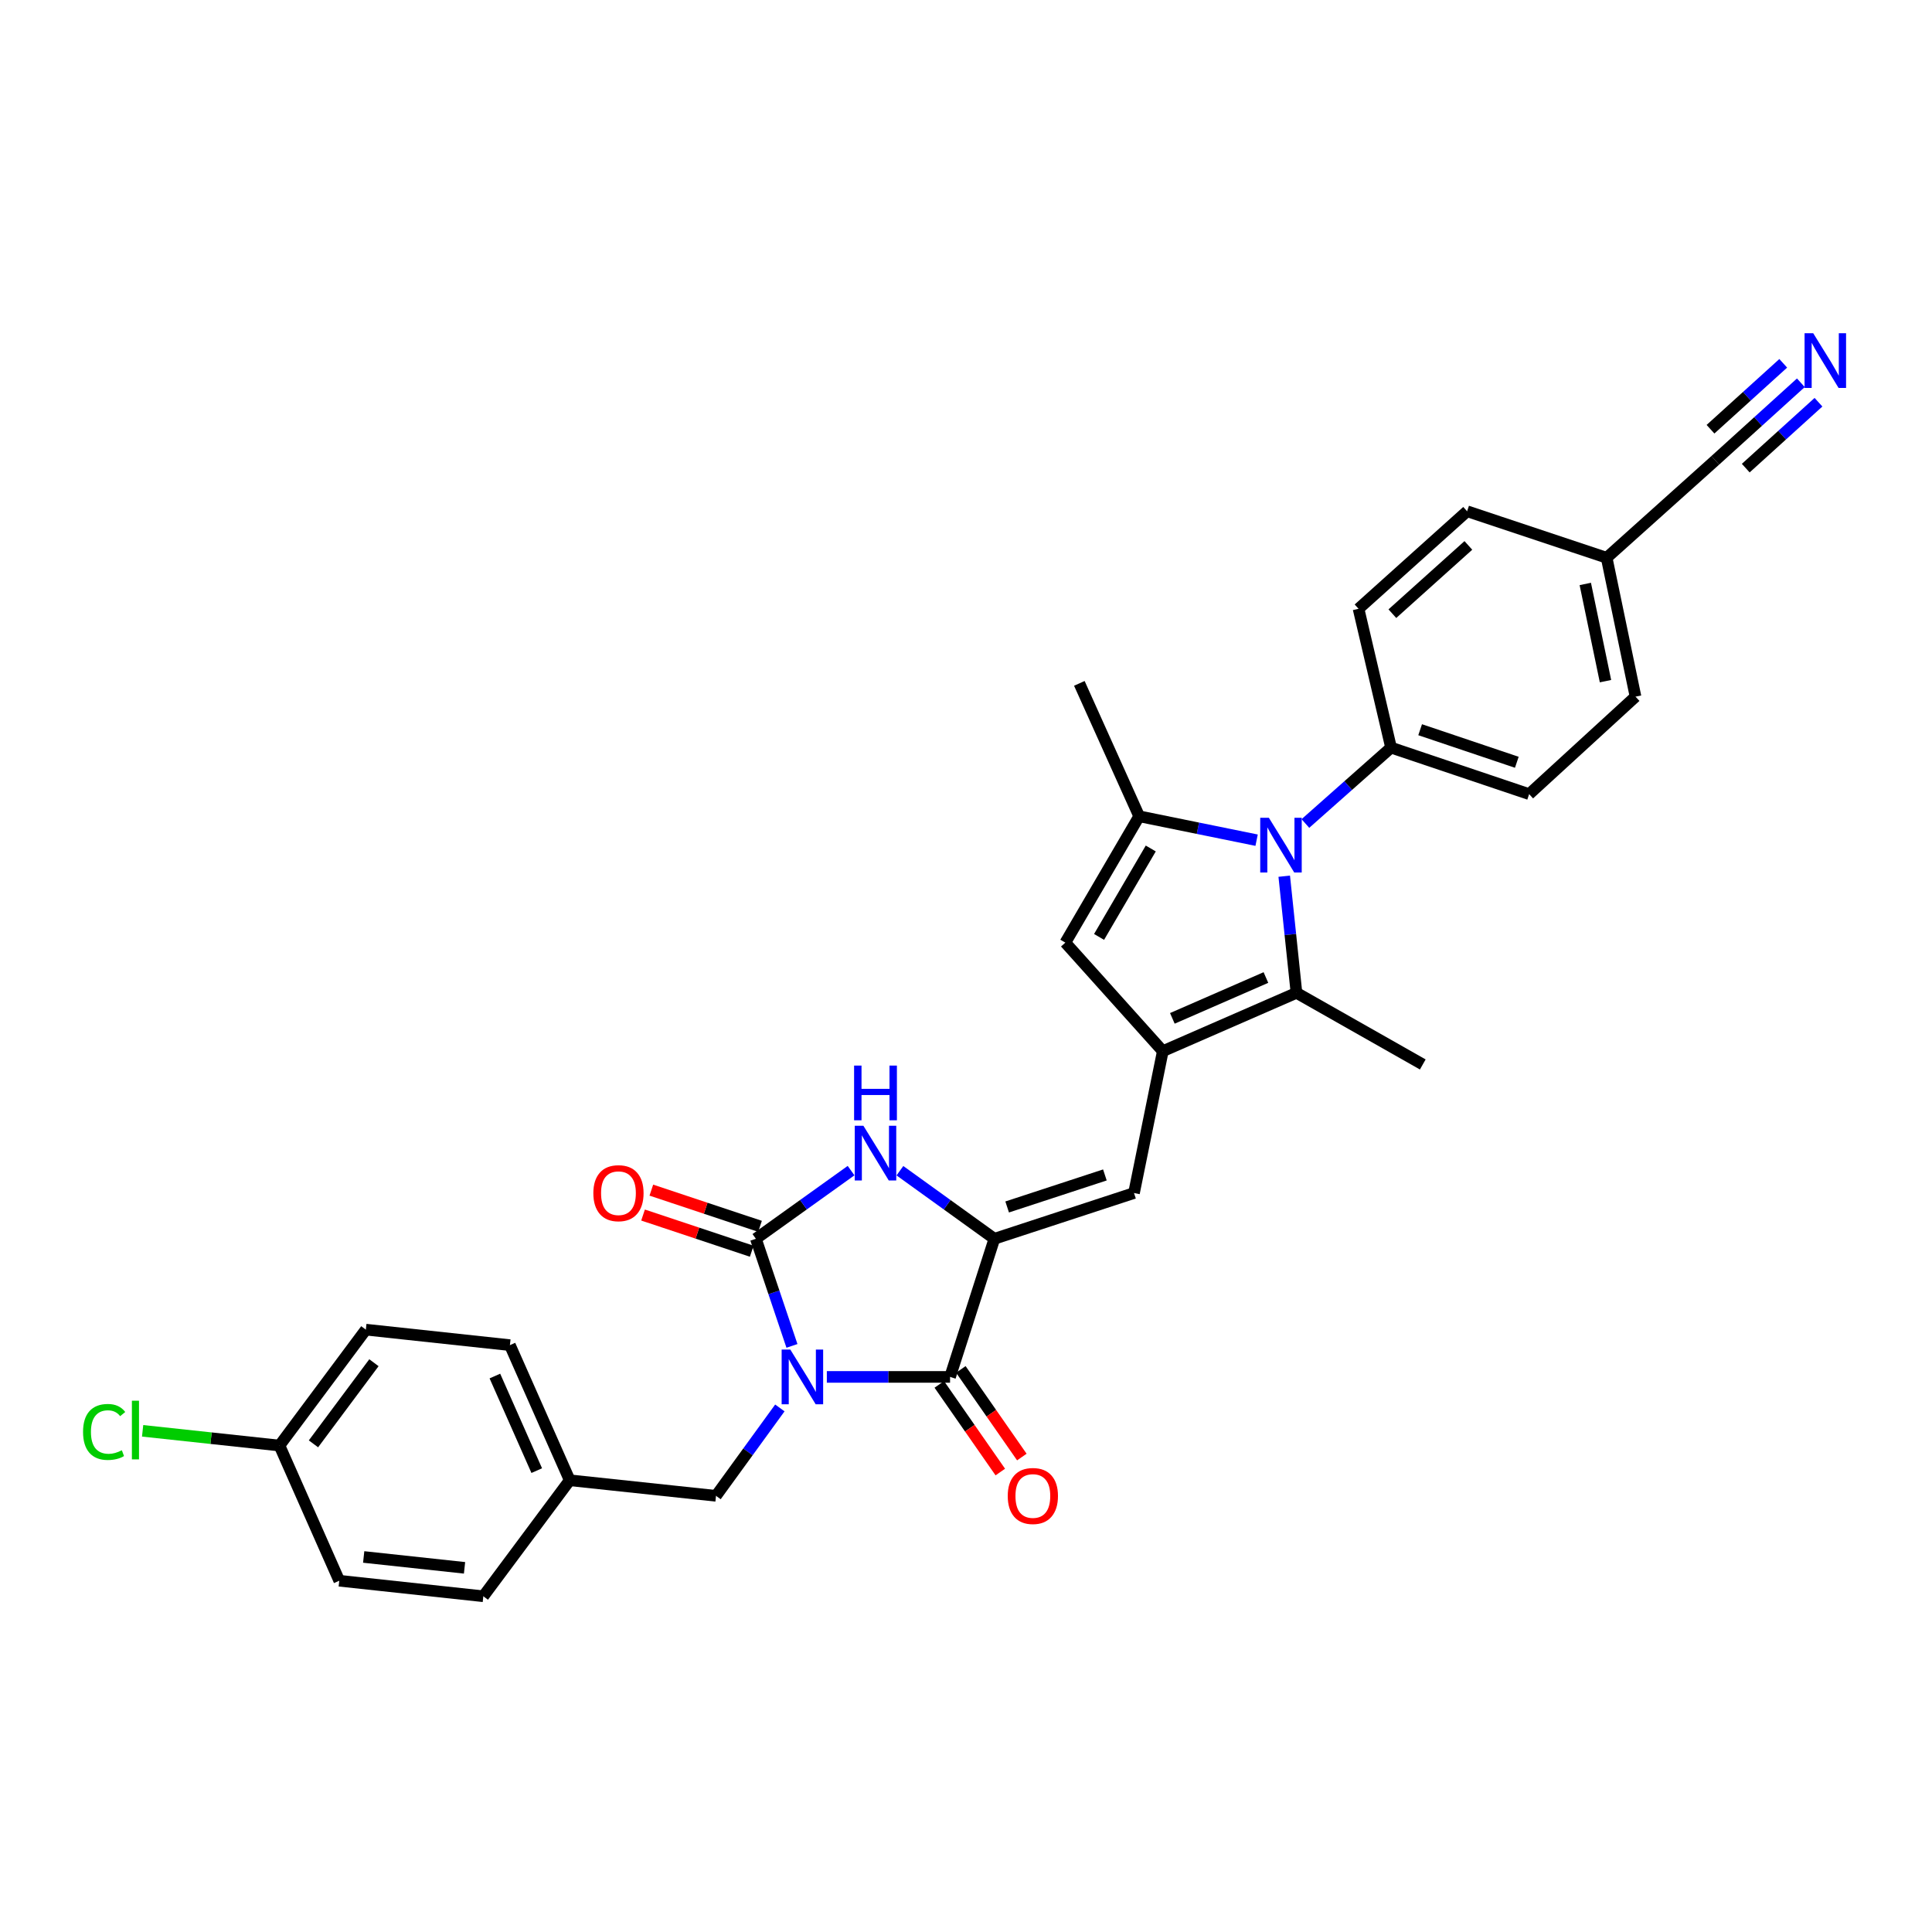 <?xml version='1.0' encoding='iso-8859-1'?>
<svg version='1.1' baseProfile='full'
              xmlns='http://www.w3.org/2000/svg'
                      xmlns:rdkit='http://www.rdkit.org/xml'
                      xmlns:xlink='http://www.w3.org/1999/xlink'
                  xml:space='preserve'
width='1000px' height='1000px' viewBox='0 0 1000 1000'>
<!-- END OF HEADER -->
<rect style='opacity:1.0;fill:#FFFFFF;stroke:none' width='1000' height='1000' x='0' y='0'> </rect>
<path class='bond-0' d='M 409.915,696.638 L 400.577,668.913' style='fill:none;fill-rule:evenodd;stroke:#0000FF;stroke-width:6px;stroke-linecap:butt;stroke-linejoin:miter;stroke-opacity:1' />
<path class='bond-0' d='M 400.577,668.913 L 391.24,641.187' style='fill:none;fill-rule:evenodd;stroke:#000000;stroke-width:6px;stroke-linecap:butt;stroke-linejoin:miter;stroke-opacity:1' />
<path class='bond-1' d='M 427.97,712.684 L 459.861,712.684' style='fill:none;fill-rule:evenodd;stroke:#0000FF;stroke-width:6px;stroke-linecap:butt;stroke-linejoin:miter;stroke-opacity:1' />
<path class='bond-1' d='M 459.861,712.684 L 491.752,712.684' style='fill:none;fill-rule:evenodd;stroke:#000000;stroke-width:6px;stroke-linecap:butt;stroke-linejoin:miter;stroke-opacity:1' />
<path class='bond-10' d='M 403.651,728.746 L 387.127,751.493' style='fill:none;fill-rule:evenodd;stroke:#0000FF;stroke-width:6px;stroke-linecap:butt;stroke-linejoin:miter;stroke-opacity:1' />
<path class='bond-10' d='M 387.127,751.493 L 370.603,774.24' style='fill:none;fill-rule:evenodd;stroke:#000000;stroke-width:6px;stroke-linecap:butt;stroke-linejoin:miter;stroke-opacity:1' />
<path class='bond-5' d='M 391.24,641.187 L 415.877,623.548' style='fill:none;fill-rule:evenodd;stroke:#000000;stroke-width:6px;stroke-linecap:butt;stroke-linejoin:miter;stroke-opacity:1' />
<path class='bond-5' d='M 415.877,623.548 L 440.514,605.909' style='fill:none;fill-rule:evenodd;stroke:#0000FF;stroke-width:6px;stroke-linecap:butt;stroke-linejoin:miter;stroke-opacity:1' />
<path class='bond-14' d='M 393.386,634.742 L 365.259,625.378' style='fill:none;fill-rule:evenodd;stroke:#000000;stroke-width:6px;stroke-linecap:butt;stroke-linejoin:miter;stroke-opacity:1' />
<path class='bond-14' d='M 365.259,625.378 L 337.133,616.014' style='fill:none;fill-rule:evenodd;stroke:#FF0000;stroke-width:6px;stroke-linecap:butt;stroke-linejoin:miter;stroke-opacity:1' />
<path class='bond-14' d='M 389.094,647.633 L 360.968,638.269' style='fill:none;fill-rule:evenodd;stroke:#000000;stroke-width:6px;stroke-linecap:butt;stroke-linejoin:miter;stroke-opacity:1' />
<path class='bond-14' d='M 360.968,638.269 L 332.841,628.906' style='fill:none;fill-rule:evenodd;stroke:#FF0000;stroke-width:6px;stroke-linecap:butt;stroke-linejoin:miter;stroke-opacity:1' />
<path class='bond-2' d='M 491.752,712.684 L 514.691,641.187' style='fill:none;fill-rule:evenodd;stroke:#000000;stroke-width:6px;stroke-linecap:butt;stroke-linejoin:miter;stroke-opacity:1' />
<path class='bond-15' d='M 486.177,716.565 L 501.965,739.246' style='fill:none;fill-rule:evenodd;stroke:#000000;stroke-width:6px;stroke-linecap:butt;stroke-linejoin:miter;stroke-opacity:1' />
<path class='bond-15' d='M 501.965,739.246 L 517.754,761.926' style='fill:none;fill-rule:evenodd;stroke:#FF0000;stroke-width:6px;stroke-linecap:butt;stroke-linejoin:miter;stroke-opacity:1' />
<path class='bond-15' d='M 497.328,708.803 L 513.116,731.483' style='fill:none;fill-rule:evenodd;stroke:#000000;stroke-width:6px;stroke-linecap:butt;stroke-linejoin:miter;stroke-opacity:1' />
<path class='bond-15' d='M 513.116,731.483 L 528.905,754.164' style='fill:none;fill-rule:evenodd;stroke:#FF0000;stroke-width:6px;stroke-linecap:butt;stroke-linejoin:miter;stroke-opacity:1' />
<path class='bond-8' d='M 514.691,641.187 L 586.958,617.508' style='fill:none;fill-rule:evenodd;stroke:#000000;stroke-width:6px;stroke-linecap:butt;stroke-linejoin:miter;stroke-opacity:1' />
<path class='bond-8' d='M 521.301,624.724 L 571.888,608.149' style='fill:none;fill-rule:evenodd;stroke:#000000;stroke-width:6px;stroke-linecap:butt;stroke-linejoin:miter;stroke-opacity:1' />
<path class='bond-30' d='M 514.691,641.187 L 490.243,623.573' style='fill:none;fill-rule:evenodd;stroke:#000000;stroke-width:6px;stroke-linecap:butt;stroke-linejoin:miter;stroke-opacity:1' />
<path class='bond-30' d='M 490.243,623.573 L 465.794,605.96' style='fill:none;fill-rule:evenodd;stroke:#0000FF;stroke-width:6px;stroke-linecap:butt;stroke-linejoin:miter;stroke-opacity:1' />
<path class='bond-3' d='M 664.717,453.527 L 667.885,483.706' style='fill:none;fill-rule:evenodd;stroke:#0000FF;stroke-width:6px;stroke-linecap:butt;stroke-linejoin:miter;stroke-opacity:1' />
<path class='bond-3' d='M 667.885,483.706 L 671.053,513.886' style='fill:none;fill-rule:evenodd;stroke:#000000;stroke-width:6px;stroke-linecap:butt;stroke-linejoin:miter;stroke-opacity:1' />
<path class='bond-12' d='M 675.672,426.243 L 697.838,406.603' style='fill:none;fill-rule:evenodd;stroke:#0000FF;stroke-width:6px;stroke-linecap:butt;stroke-linejoin:miter;stroke-opacity:1' />
<path class='bond-12' d='M 697.838,406.603 L 720.003,386.963' style='fill:none;fill-rule:evenodd;stroke:#000000;stroke-width:6px;stroke-linecap:butt;stroke-linejoin:miter;stroke-opacity:1' />
<path class='bond-32' d='M 650.417,434.878 L 620.027,428.693' style='fill:none;fill-rule:evenodd;stroke:#0000FF;stroke-width:6px;stroke-linecap:butt;stroke-linejoin:miter;stroke-opacity:1' />
<path class='bond-32' d='M 620.027,428.693 L 589.638,422.507' style='fill:none;fill-rule:evenodd;stroke:#000000;stroke-width:6px;stroke-linecap:butt;stroke-linejoin:miter;stroke-opacity:1' />
<path class='bond-4' d='M 601.866,544.087 L 586.958,617.508' style='fill:none;fill-rule:evenodd;stroke:#000000;stroke-width:6px;stroke-linecap:butt;stroke-linejoin:miter;stroke-opacity:1' />
<path class='bond-7' d='M 601.866,544.087 L 671.053,513.886' style='fill:none;fill-rule:evenodd;stroke:#000000;stroke-width:6px;stroke-linecap:butt;stroke-linejoin:miter;stroke-opacity:1' />
<path class='bond-7' d='M 606.809,527.104 L 655.24,505.964' style='fill:none;fill-rule:evenodd;stroke:#000000;stroke-width:6px;stroke-linecap:butt;stroke-linejoin:miter;stroke-opacity:1' />
<path class='bond-9' d='M 601.866,544.087 L 551.414,487.905' style='fill:none;fill-rule:evenodd;stroke:#000000;stroke-width:6px;stroke-linecap:butt;stroke-linejoin:miter;stroke-opacity:1' />
<path class='bond-6' d='M 589.638,422.507 L 551.414,487.905' style='fill:none;fill-rule:evenodd;stroke:#000000;stroke-width:6px;stroke-linecap:butt;stroke-linejoin:miter;stroke-opacity:1' />
<path class='bond-6' d='M 595.634,439.173 L 568.877,484.952' style='fill:none;fill-rule:evenodd;stroke:#000000;stroke-width:6px;stroke-linecap:butt;stroke-linejoin:miter;stroke-opacity:1' />
<path class='bond-21' d='M 589.638,422.507 L 558.667,353.713' style='fill:none;fill-rule:evenodd;stroke:#000000;stroke-width:6px;stroke-linecap:butt;stroke-linejoin:miter;stroke-opacity:1' />
<path class='bond-22' d='M 671.053,513.886 L 736.428,550.963' style='fill:none;fill-rule:evenodd;stroke:#000000;stroke-width:6px;stroke-linecap:butt;stroke-linejoin:miter;stroke-opacity:1' />
<path class='bond-19' d='M 370.603,774.24 L 294.887,766.186' style='fill:none;fill-rule:evenodd;stroke:#000000;stroke-width:6px;stroke-linecap:butt;stroke-linejoin:miter;stroke-opacity:1' />
<path class='bond-11' d='M 932.121,198.121 L 909.976,218.188' style='fill:none;fill-rule:evenodd;stroke:#0000FF;stroke-width:6px;stroke-linecap:butt;stroke-linejoin:miter;stroke-opacity:1' />
<path class='bond-11' d='M 909.976,218.188 L 887.831,238.255' style='fill:none;fill-rule:evenodd;stroke:#000000;stroke-width:6px;stroke-linecap:butt;stroke-linejoin:miter;stroke-opacity:1' />
<path class='bond-11' d='M 922.998,188.053 L 904.174,205.11' style='fill:none;fill-rule:evenodd;stroke:#0000FF;stroke-width:6px;stroke-linecap:butt;stroke-linejoin:miter;stroke-opacity:1' />
<path class='bond-11' d='M 904.174,205.11 L 885.351,222.167' style='fill:none;fill-rule:evenodd;stroke:#000000;stroke-width:6px;stroke-linecap:butt;stroke-linejoin:miter;stroke-opacity:1' />
<path class='bond-11' d='M 941.244,208.189 L 922.421,225.246' style='fill:none;fill-rule:evenodd;stroke:#0000FF;stroke-width:6px;stroke-linecap:butt;stroke-linejoin:miter;stroke-opacity:1' />
<path class='bond-11' d='M 922.421,225.246 L 903.598,242.303' style='fill:none;fill-rule:evenodd;stroke:#000000;stroke-width:6px;stroke-linecap:butt;stroke-linejoin:miter;stroke-opacity:1' />
<path class='bond-16' d='M 720.003,386.963 L 791.485,411.041' style='fill:none;fill-rule:evenodd;stroke:#000000;stroke-width:6px;stroke-linecap:butt;stroke-linejoin:miter;stroke-opacity:1' />
<path class='bond-16' d='M 735.063,377.698 L 785.1,394.554' style='fill:none;fill-rule:evenodd;stroke:#000000;stroke-width:6px;stroke-linecap:butt;stroke-linejoin:miter;stroke-opacity:1' />
<path class='bond-17' d='M 720.003,386.963 L 703.178,315.103' style='fill:none;fill-rule:evenodd;stroke:#000000;stroke-width:6px;stroke-linecap:butt;stroke-linejoin:miter;stroke-opacity:1' />
<path class='bond-13' d='M 887.831,238.255 L 831.604,288.707' style='fill:none;fill-rule:evenodd;stroke:#000000;stroke-width:6px;stroke-linecap:butt;stroke-linejoin:miter;stroke-opacity:1' />
<path class='bond-24' d='M 791.485,411.041 L 846.542,360.581' style='fill:none;fill-rule:evenodd;stroke:#000000;stroke-width:6px;stroke-linecap:butt;stroke-linejoin:miter;stroke-opacity:1' />
<path class='bond-23' d='M 703.178,315.103 L 759.375,264.628' style='fill:none;fill-rule:evenodd;stroke:#000000;stroke-width:6px;stroke-linecap:butt;stroke-linejoin:miter;stroke-opacity:1' />
<path class='bond-23' d='M 720.687,317.64 L 760.024,282.308' style='fill:none;fill-rule:evenodd;stroke:#000000;stroke-width:6px;stroke-linecap:butt;stroke-linejoin:miter;stroke-opacity:1' />
<path class='bond-18' d='M 831.604,288.707 L 759.375,264.628' style='fill:none;fill-rule:evenodd;stroke:#000000;stroke-width:6px;stroke-linecap:butt;stroke-linejoin:miter;stroke-opacity:1' />
<path class='bond-33' d='M 831.604,288.707 L 846.542,360.581' style='fill:none;fill-rule:evenodd;stroke:#000000;stroke-width:6px;stroke-linecap:butt;stroke-linejoin:miter;stroke-opacity:1' />
<path class='bond-33' d='M 820.542,302.253 L 830.999,352.565' style='fill:none;fill-rule:evenodd;stroke:#000000;stroke-width:6px;stroke-linecap:butt;stroke-linejoin:miter;stroke-opacity:1' />
<path class='bond-26' d='M 294.887,766.186 L 250.171,826.225' style='fill:none;fill-rule:evenodd;stroke:#000000;stroke-width:6px;stroke-linecap:butt;stroke-linejoin:miter;stroke-opacity:1' />
<path class='bond-27' d='M 294.887,766.186 L 263.931,696.244' style='fill:none;fill-rule:evenodd;stroke:#000000;stroke-width:6px;stroke-linecap:butt;stroke-linejoin:miter;stroke-opacity:1' />
<path class='bond-27' d='M 277.819,761.193 L 256.15,712.234' style='fill:none;fill-rule:evenodd;stroke:#000000;stroke-width:6px;stroke-linecap:butt;stroke-linejoin:miter;stroke-opacity:1' />
<path class='bond-20' d='M 144.647,748.214 L 189.362,688.22' style='fill:none;fill-rule:evenodd;stroke:#000000;stroke-width:6px;stroke-linecap:butt;stroke-linejoin:miter;stroke-opacity:1' />
<path class='bond-20' d='M 162.248,747.334 L 193.549,705.339' style='fill:none;fill-rule:evenodd;stroke:#000000;stroke-width:6px;stroke-linecap:butt;stroke-linejoin:miter;stroke-opacity:1' />
<path class='bond-25' d='M 144.647,748.214 L 109.234,744.402' style='fill:none;fill-rule:evenodd;stroke:#000000;stroke-width:6px;stroke-linecap:butt;stroke-linejoin:miter;stroke-opacity:1' />
<path class='bond-25' d='M 109.234,744.402 L 73.822,740.59' style='fill:none;fill-rule:evenodd;stroke:#00CC00;stroke-width:6px;stroke-linecap:butt;stroke-linejoin:miter;stroke-opacity:1' />
<path class='bond-31' d='M 144.647,748.214 L 175.602,818.186' style='fill:none;fill-rule:evenodd;stroke:#000000;stroke-width:6px;stroke-linecap:butt;stroke-linejoin:miter;stroke-opacity:1' />
<path class='bond-28' d='M 250.171,826.225 L 175.602,818.186' style='fill:none;fill-rule:evenodd;stroke:#000000;stroke-width:6px;stroke-linecap:butt;stroke-linejoin:miter;stroke-opacity:1' />
<path class='bond-28' d='M 240.442,811.51 L 188.244,805.883' style='fill:none;fill-rule:evenodd;stroke:#000000;stroke-width:6px;stroke-linecap:butt;stroke-linejoin:miter;stroke-opacity:1' />
<path class='bond-29' d='M 263.931,696.244 L 189.362,688.22' style='fill:none;fill-rule:evenodd;stroke:#000000;stroke-width:6px;stroke-linecap:butt;stroke-linejoin:miter;stroke-opacity:1' />
<path  class='atom-0' d='M 409.059 698.524
L 418.339 713.524
Q 419.259 715.004, 420.739 717.684
Q 422.219 720.364, 422.299 720.524
L 422.299 698.524
L 426.059 698.524
L 426.059 726.844
L 422.179 726.844
L 412.219 710.444
Q 411.059 708.524, 409.819 706.324
Q 408.619 704.124, 408.259 703.444
L 408.259 726.844
L 404.579 726.844
L 404.579 698.524
L 409.059 698.524
' fill='#0000FF'/>
<path  class='atom-4' d='M 656.769 423.285
L 666.049 438.285
Q 666.969 439.765, 668.449 442.445
Q 669.929 445.125, 670.009 445.285
L 670.009 423.285
L 673.769 423.285
L 673.769 451.605
L 669.889 451.605
L 659.929 435.205
Q 658.769 433.285, 657.529 431.085
Q 656.329 428.885, 655.969 428.205
L 655.969 451.605
L 652.289 451.605
L 652.289 423.285
L 656.769 423.285
' fill='#0000FF'/>
<path  class='atom-6' d='M 446.898 582.696
L 456.178 597.696
Q 457.098 599.176, 458.578 601.856
Q 460.058 604.536, 460.138 604.696
L 460.138 582.696
L 463.898 582.696
L 463.898 611.016
L 460.018 611.016
L 450.058 594.616
Q 448.898 592.696, 447.658 590.496
Q 446.458 588.296, 446.098 587.616
L 446.098 611.016
L 442.418 611.016
L 442.418 582.696
L 446.898 582.696
' fill='#0000FF'/>
<path  class='atom-6' d='M 442.078 551.544
L 445.918 551.544
L 445.918 563.584
L 460.398 563.584
L 460.398 551.544
L 464.238 551.544
L 464.238 579.864
L 460.398 579.864
L 460.398 566.784
L 445.918 566.784
L 445.918 579.864
L 442.078 579.864
L 442.078 551.544
' fill='#0000FF'/>
<path  class='atom-12' d='M 938.522 172.487
L 947.802 187.487
Q 948.722 188.967, 950.202 191.647
Q 951.682 194.327, 951.762 194.487
L 951.762 172.487
L 955.522 172.487
L 955.522 200.807
L 951.642 200.807
L 941.682 184.407
Q 940.522 182.487, 939.282 180.287
Q 938.082 178.087, 937.722 177.407
L 937.722 200.807
L 934.042 200.807
L 934.042 172.487
L 938.522 172.487
' fill='#0000FF'/>
<path  class='atom-15' d='M 307.113 617.588
Q 307.113 610.788, 310.473 606.988
Q 313.833 603.188, 320.113 603.188
Q 326.393 603.188, 329.753 606.988
Q 333.113 610.788, 333.113 617.588
Q 333.113 624.468, 329.713 628.388
Q 326.313 632.268, 320.113 632.268
Q 313.873 632.268, 310.473 628.388
Q 307.113 624.508, 307.113 617.588
M 320.113 629.068
Q 324.433 629.068, 326.753 626.188
Q 329.113 623.268, 329.113 617.588
Q 329.113 612.028, 326.753 609.228
Q 324.433 606.388, 320.113 606.388
Q 315.793 606.388, 313.433 609.188
Q 311.113 611.988, 311.113 617.588
Q 311.113 623.308, 313.433 626.188
Q 315.793 629.068, 320.113 629.068
' fill='#FF0000'/>
<path  class='atom-16' d='M 521.604 774.32
Q 521.604 767.52, 524.964 763.72
Q 528.324 759.92, 534.604 759.92
Q 540.884 759.92, 544.244 763.72
Q 547.604 767.52, 547.604 774.32
Q 547.604 781.2, 544.204 785.12
Q 540.804 789, 534.604 789
Q 528.364 789, 524.964 785.12
Q 521.604 781.24, 521.604 774.32
M 534.604 785.8
Q 538.924 785.8, 541.244 782.92
Q 543.604 780, 543.604 774.32
Q 543.604 768.76, 541.244 765.96
Q 538.924 763.12, 534.604 763.12
Q 530.284 763.12, 527.924 765.92
Q 525.604 768.72, 525.604 774.32
Q 525.604 780.04, 527.924 782.92
Q 530.284 785.8, 534.604 785.8
' fill='#FF0000'/>
<path  class='atom-26' d='M 42.988 741.17
Q 42.988 734.13, 46.268 730.45
Q 49.588 726.73, 55.868 726.73
Q 61.708 726.73, 64.828 730.85
L 62.188 733.01
Q 59.908 730.01, 55.868 730.01
Q 51.588 730.01, 49.308 732.89
Q 47.068 735.73, 47.068 741.17
Q 47.068 746.77, 49.388 749.65
Q 51.748 752.53, 56.308 752.53
Q 59.428 752.53, 63.068 750.65
L 64.188 753.65
Q 62.708 754.61, 60.468 755.17
Q 58.228 755.73, 55.748 755.73
Q 49.588 755.73, 46.268 751.97
Q 42.988 748.21, 42.988 741.17
' fill='#00CC00'/>
<path  class='atom-26' d='M 68.268 725.01
L 71.948 725.01
L 71.948 755.37
L 68.268 755.37
L 68.268 725.01
' fill='#00CC00'/>
</svg>
